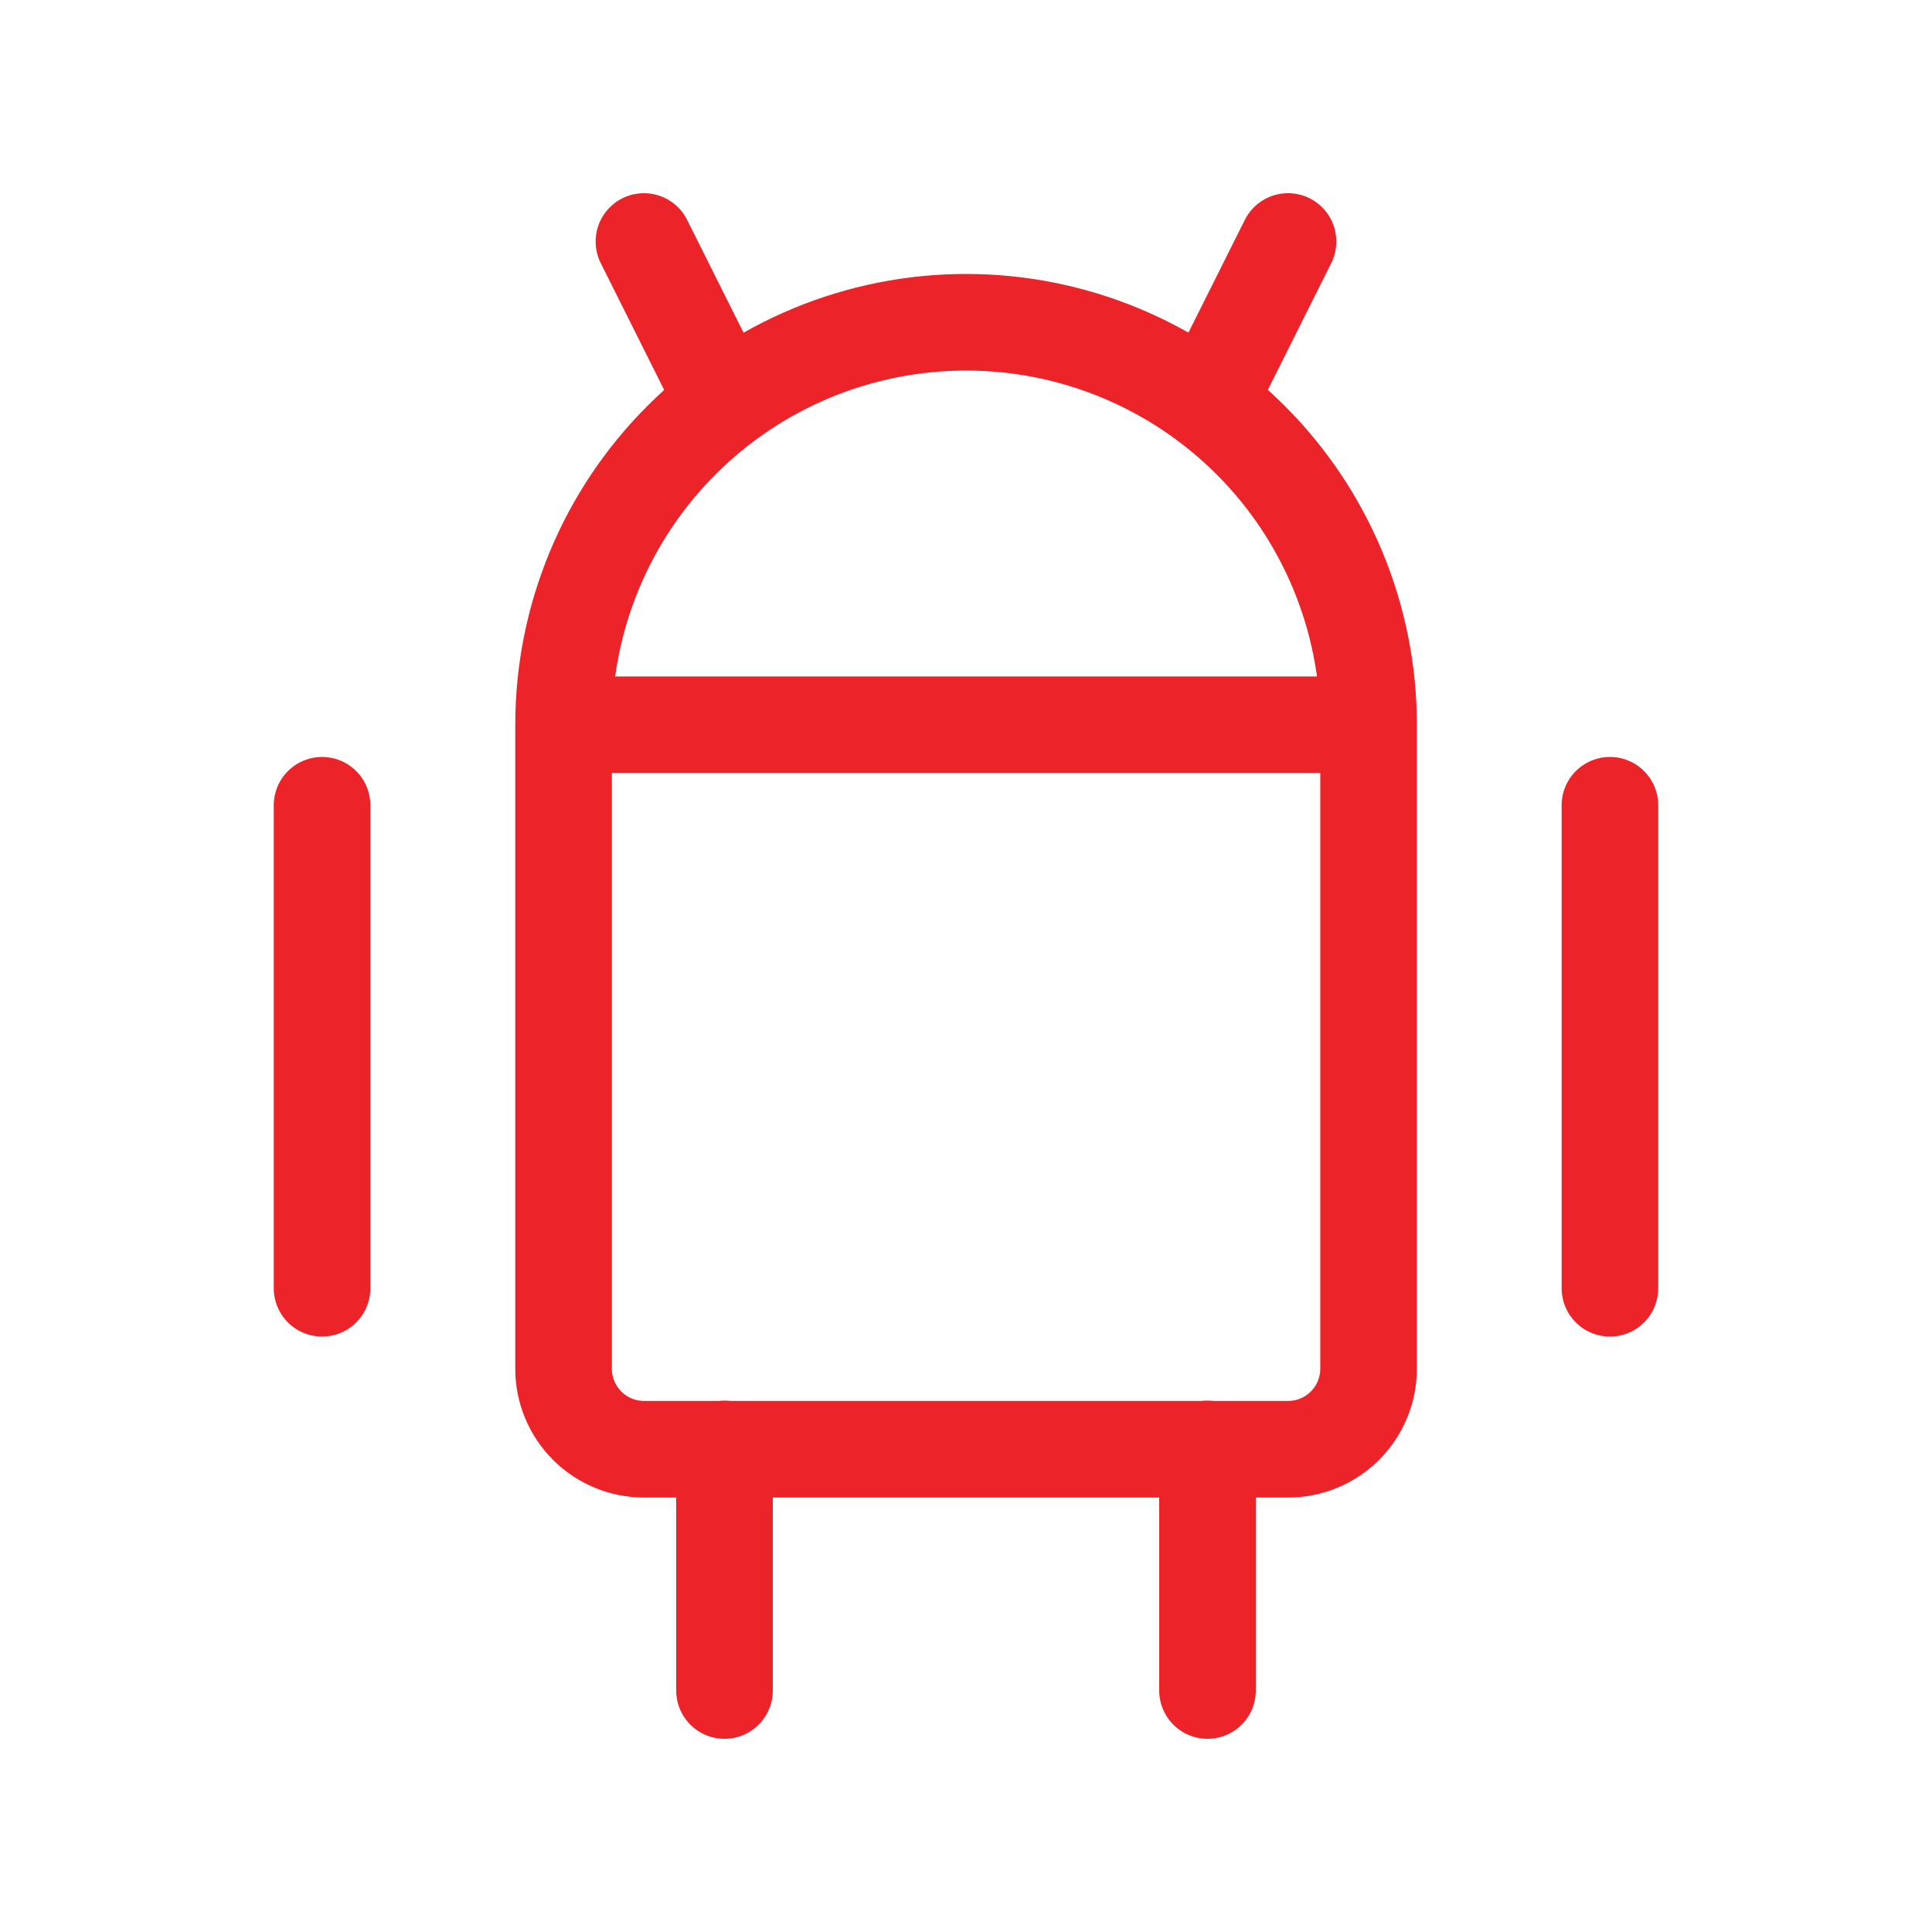 <svg width="40" height="40" viewBox="0 0 40 40" fill="none" xmlns="http://www.w3.org/2000/svg">
<path d="M6.668 16.672V26.672" stroke="#EC2328" stroke-width="2" stroke-linecap="round" stroke-linejoin="round"/>
<path d="M33.332 16.672V26.672" stroke="#EC2328" stroke-width="2" stroke-linecap="round" stroke-linejoin="round"/>
<path d="M11.668 15.005H28.335M11.668 15.005V28.338C11.668 28.781 11.844 29.204 12.156 29.517C12.469 29.83 12.893 30.005 13.335 30.005H26.668C27.11 30.005 27.534 29.83 27.846 29.517C28.159 29.204 28.335 28.781 28.335 28.338V15.005M11.668 15.005C11.668 12.795 12.546 10.675 14.109 9.113C15.671 7.55 17.791 6.672 20.001 6.672C22.211 6.672 24.331 7.55 25.894 9.113C27.457 10.675 28.335 12.795 28.335 15.005" stroke="#EC2328" stroke-width="2" stroke-linecap="round" stroke-linejoin="round"/>
<path d="M13.332 5L14.999 8.333" stroke="#EC2328" stroke-width="2" stroke-linecap="round" stroke-linejoin="round"/>
<path d="M26.667 5L25 8.333" stroke="#EC2328" stroke-width="2" stroke-linecap="round" stroke-linejoin="round"/>
<path d="M15 30V35" stroke="#EC2328" stroke-width="2" stroke-linecap="round" stroke-linejoin="round"/>
<path d="M25 30V35" stroke="#EC2328" stroke-width="2" stroke-linecap="round" stroke-linejoin="round"/>
</svg>
